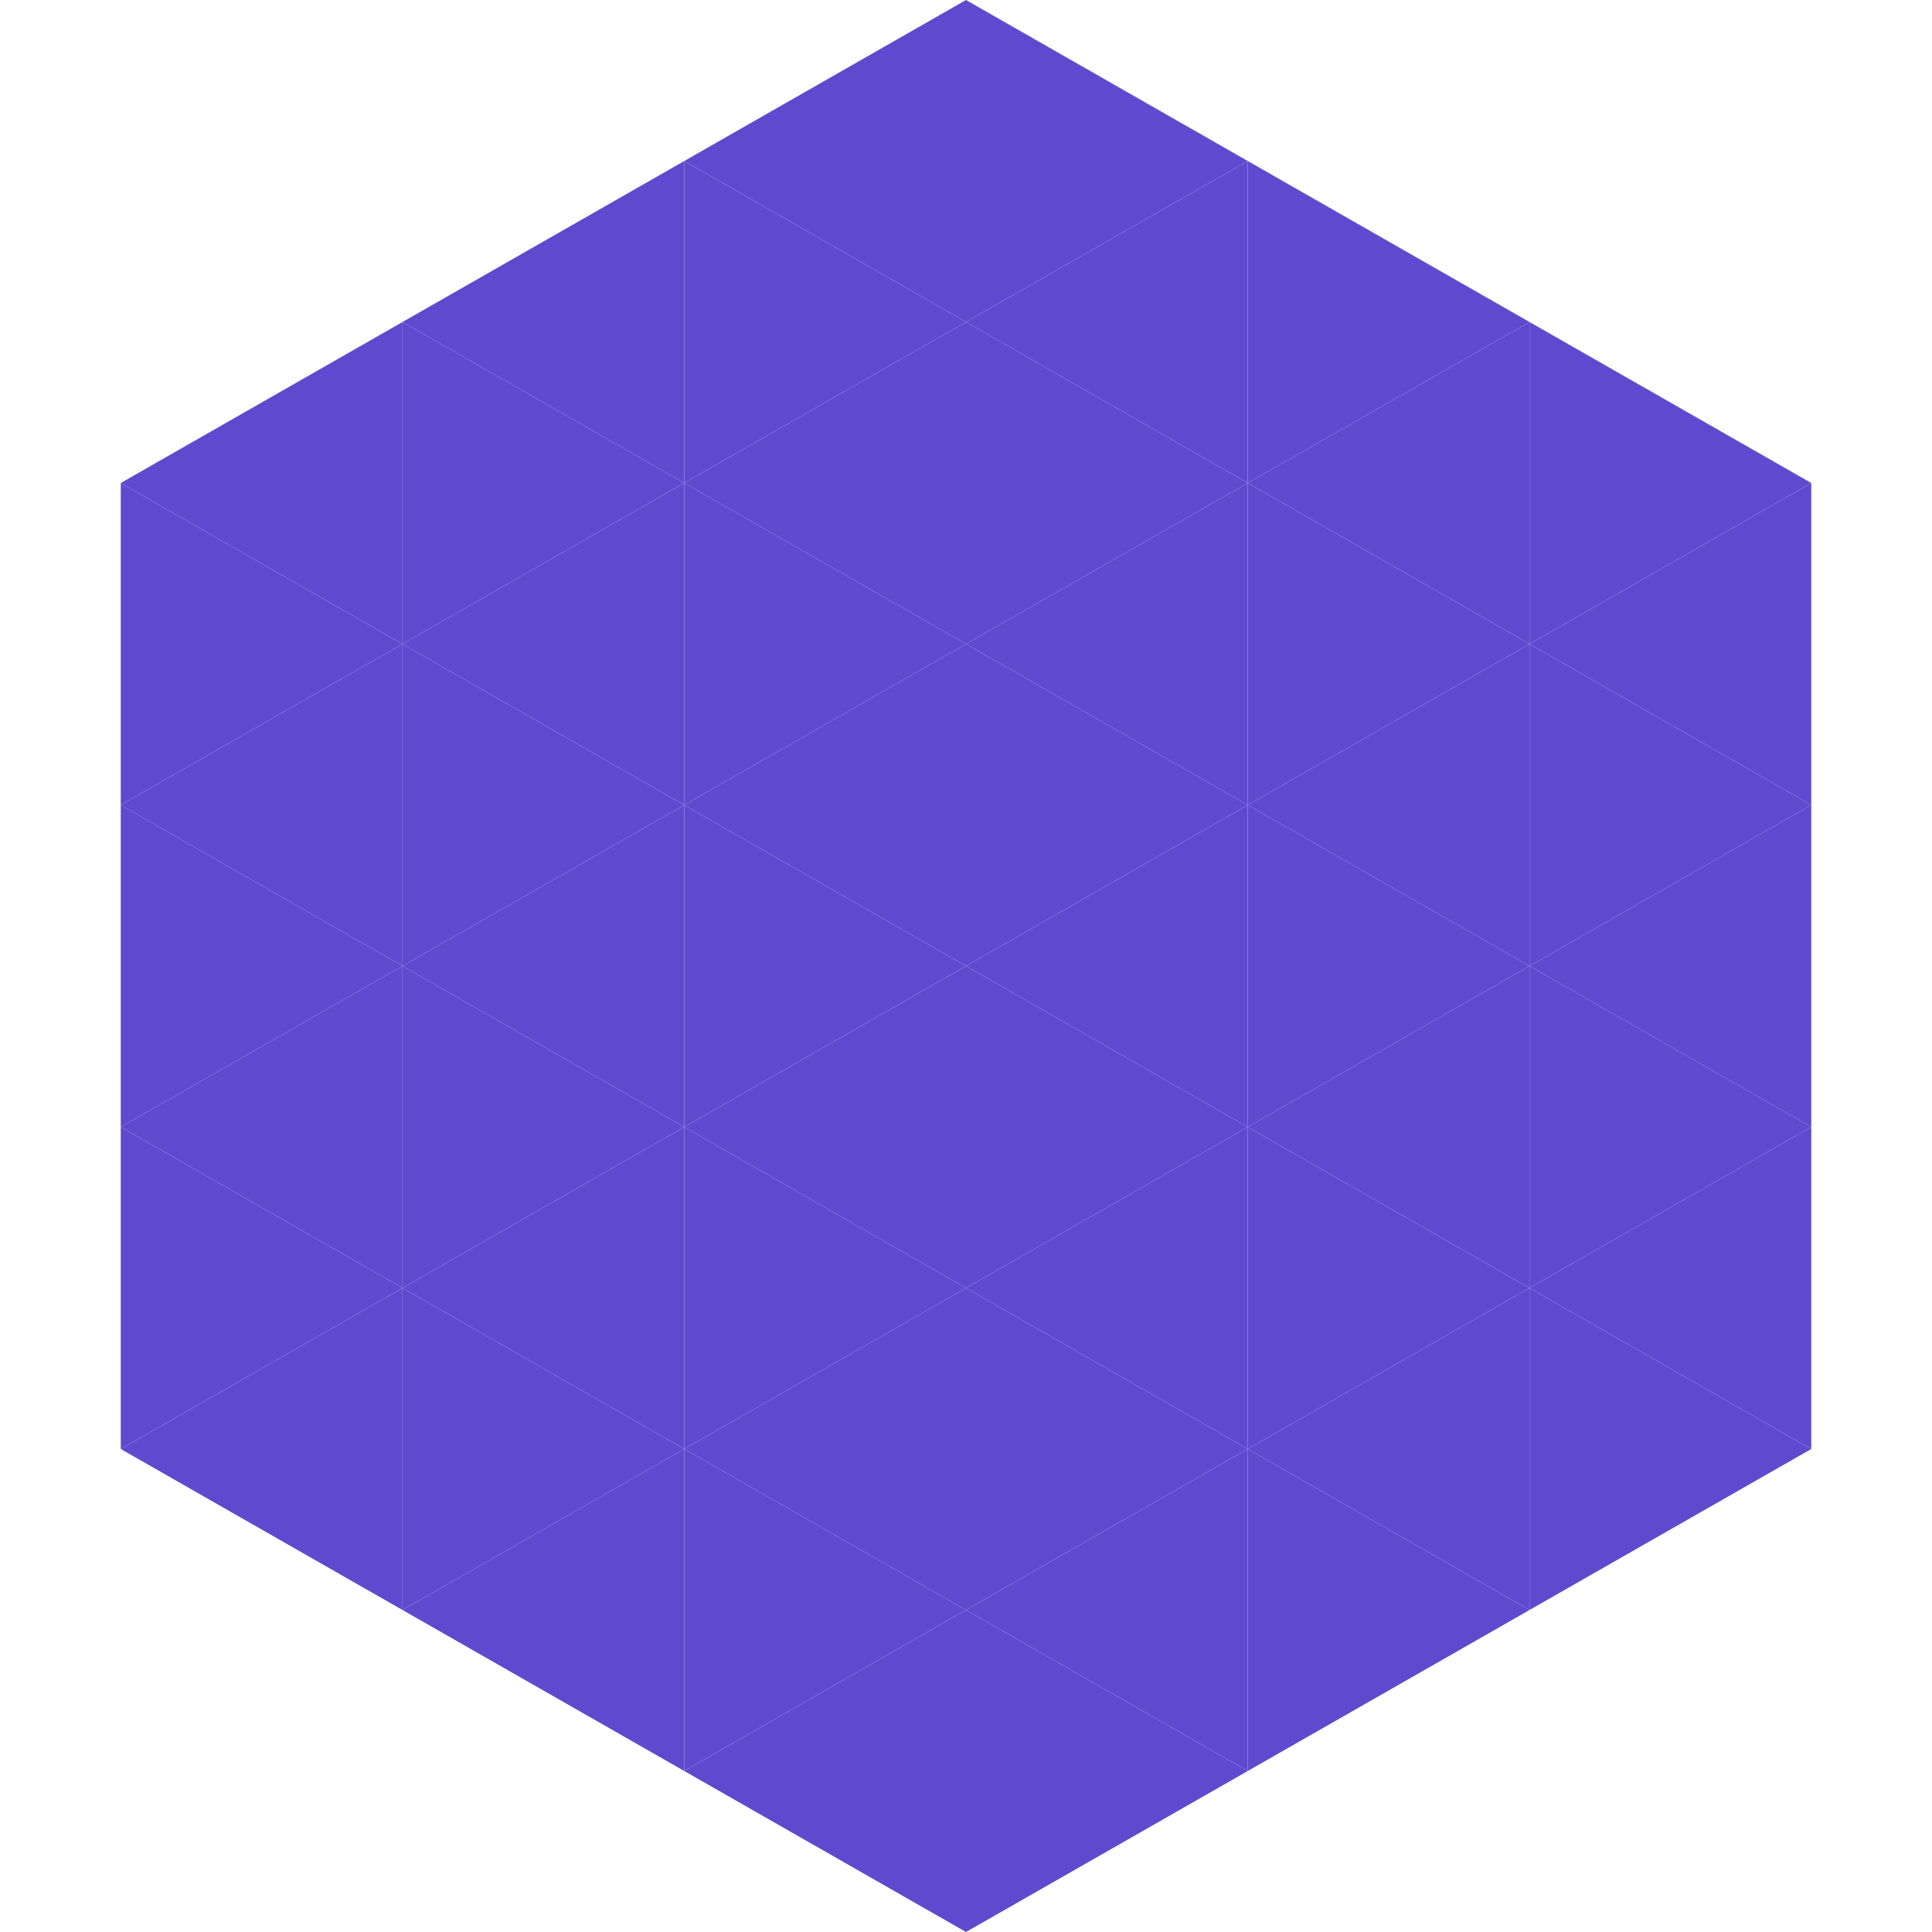 <?xml version="1.0"?>
<!-- Generated by SVGo -->
<svg width="240" height="240"
     xmlns="http://www.w3.org/2000/svg"
     xmlns:xlink="http://www.w3.org/1999/xlink">
<polygon points="50,40 15,60 50,80" style="fill:rgb(95,74,207)" />
<polygon points="190,40 225,60 190,80" style="fill:rgb(95,74,207)" />
<polygon points="15,60 50,80 15,100" style="fill:rgb(95,74,207)" />
<polygon points="225,60 190,80 225,100" style="fill:rgb(95,74,207)" />
<polygon points="50,80 15,100 50,120" style="fill:rgb(95,74,207)" />
<polygon points="190,80 225,100 190,120" style="fill:rgb(95,74,207)" />
<polygon points="15,100 50,120 15,140" style="fill:rgb(95,74,207)" />
<polygon points="225,100 190,120 225,140" style="fill:rgb(95,74,207)" />
<polygon points="50,120 15,140 50,160" style="fill:rgb(95,74,207)" />
<polygon points="190,120 225,140 190,160" style="fill:rgb(95,74,207)" />
<polygon points="15,140 50,160 15,180" style="fill:rgb(95,74,207)" />
<polygon points="225,140 190,160 225,180" style="fill:rgb(95,74,207)" />
<polygon points="50,160 15,180 50,200" style="fill:rgb(95,74,207)" />
<polygon points="190,160 225,180 190,200" style="fill:rgb(95,74,207)" />
<polygon points="15,180 50,200 15,220" style="fill:rgb(255,255,255); fill-opacity:0" />
<polygon points="225,180 190,200 225,220" style="fill:rgb(255,255,255); fill-opacity:0" />
<polygon points="50,0 85,20 50,40" style="fill:rgb(255,255,255); fill-opacity:0" />
<polygon points="190,0 155,20 190,40" style="fill:rgb(255,255,255); fill-opacity:0" />
<polygon points="85,20 50,40 85,60" style="fill:rgb(95,74,207)" />
<polygon points="155,20 190,40 155,60" style="fill:rgb(95,74,207)" />
<polygon points="50,40 85,60 50,80" style="fill:rgb(95,74,207)" />
<polygon points="190,40 155,60 190,80" style="fill:rgb(95,74,207)" />
<polygon points="85,60 50,80 85,100" style="fill:rgb(95,74,207)" />
<polygon points="155,60 190,80 155,100" style="fill:rgb(95,74,207)" />
<polygon points="50,80 85,100 50,120" style="fill:rgb(95,74,207)" />
<polygon points="190,80 155,100 190,120" style="fill:rgb(95,74,207)" />
<polygon points="85,100 50,120 85,140" style="fill:rgb(95,74,207)" />
<polygon points="155,100 190,120 155,140" style="fill:rgb(95,74,207)" />
<polygon points="50,120 85,140 50,160" style="fill:rgb(95,74,207)" />
<polygon points="190,120 155,140 190,160" style="fill:rgb(95,74,207)" />
<polygon points="85,140 50,160 85,180" style="fill:rgb(95,74,207)" />
<polygon points="155,140 190,160 155,180" style="fill:rgb(95,74,207)" />
<polygon points="50,160 85,180 50,200" style="fill:rgb(95,74,207)" />
<polygon points="190,160 155,180 190,200" style="fill:rgb(95,74,207)" />
<polygon points="85,180 50,200 85,220" style="fill:rgb(95,74,207)" />
<polygon points="155,180 190,200 155,220" style="fill:rgb(95,74,207)" />
<polygon points="120,0 85,20 120,40" style="fill:rgb(95,74,207)" />
<polygon points="120,0 155,20 120,40" style="fill:rgb(95,74,207)" />
<polygon points="85,20 120,40 85,60" style="fill:rgb(95,74,207)" />
<polygon points="155,20 120,40 155,60" style="fill:rgb(95,74,207)" />
<polygon points="120,40 85,60 120,80" style="fill:rgb(95,74,207)" />
<polygon points="120,40 155,60 120,80" style="fill:rgb(95,74,207)" />
<polygon points="85,60 120,80 85,100" style="fill:rgb(95,74,207)" />
<polygon points="155,60 120,80 155,100" style="fill:rgb(95,74,207)" />
<polygon points="120,80 85,100 120,120" style="fill:rgb(95,74,207)" />
<polygon points="120,80 155,100 120,120" style="fill:rgb(95,74,207)" />
<polygon points="85,100 120,120 85,140" style="fill:rgb(95,74,207)" />
<polygon points="155,100 120,120 155,140" style="fill:rgb(95,74,207)" />
<polygon points="120,120 85,140 120,160" style="fill:rgb(95,74,207)" />
<polygon points="120,120 155,140 120,160" style="fill:rgb(95,74,207)" />
<polygon points="85,140 120,160 85,180" style="fill:rgb(95,74,207)" />
<polygon points="155,140 120,160 155,180" style="fill:rgb(95,74,207)" />
<polygon points="120,160 85,180 120,200" style="fill:rgb(95,74,207)" />
<polygon points="120,160 155,180 120,200" style="fill:rgb(95,74,207)" />
<polygon points="85,180 120,200 85,220" style="fill:rgb(95,74,207)" />
<polygon points="155,180 120,200 155,220" style="fill:rgb(95,74,207)" />
<polygon points="120,200 85,220 120,240" style="fill:rgb(95,74,207)" />
<polygon points="120,200 155,220 120,240" style="fill:rgb(95,74,207)" />
<polygon points="85,220 120,240 85,260" style="fill:rgb(255,255,255); fill-opacity:0" />
<polygon points="155,220 120,240 155,260" style="fill:rgb(255,255,255); fill-opacity:0" />
</svg>
